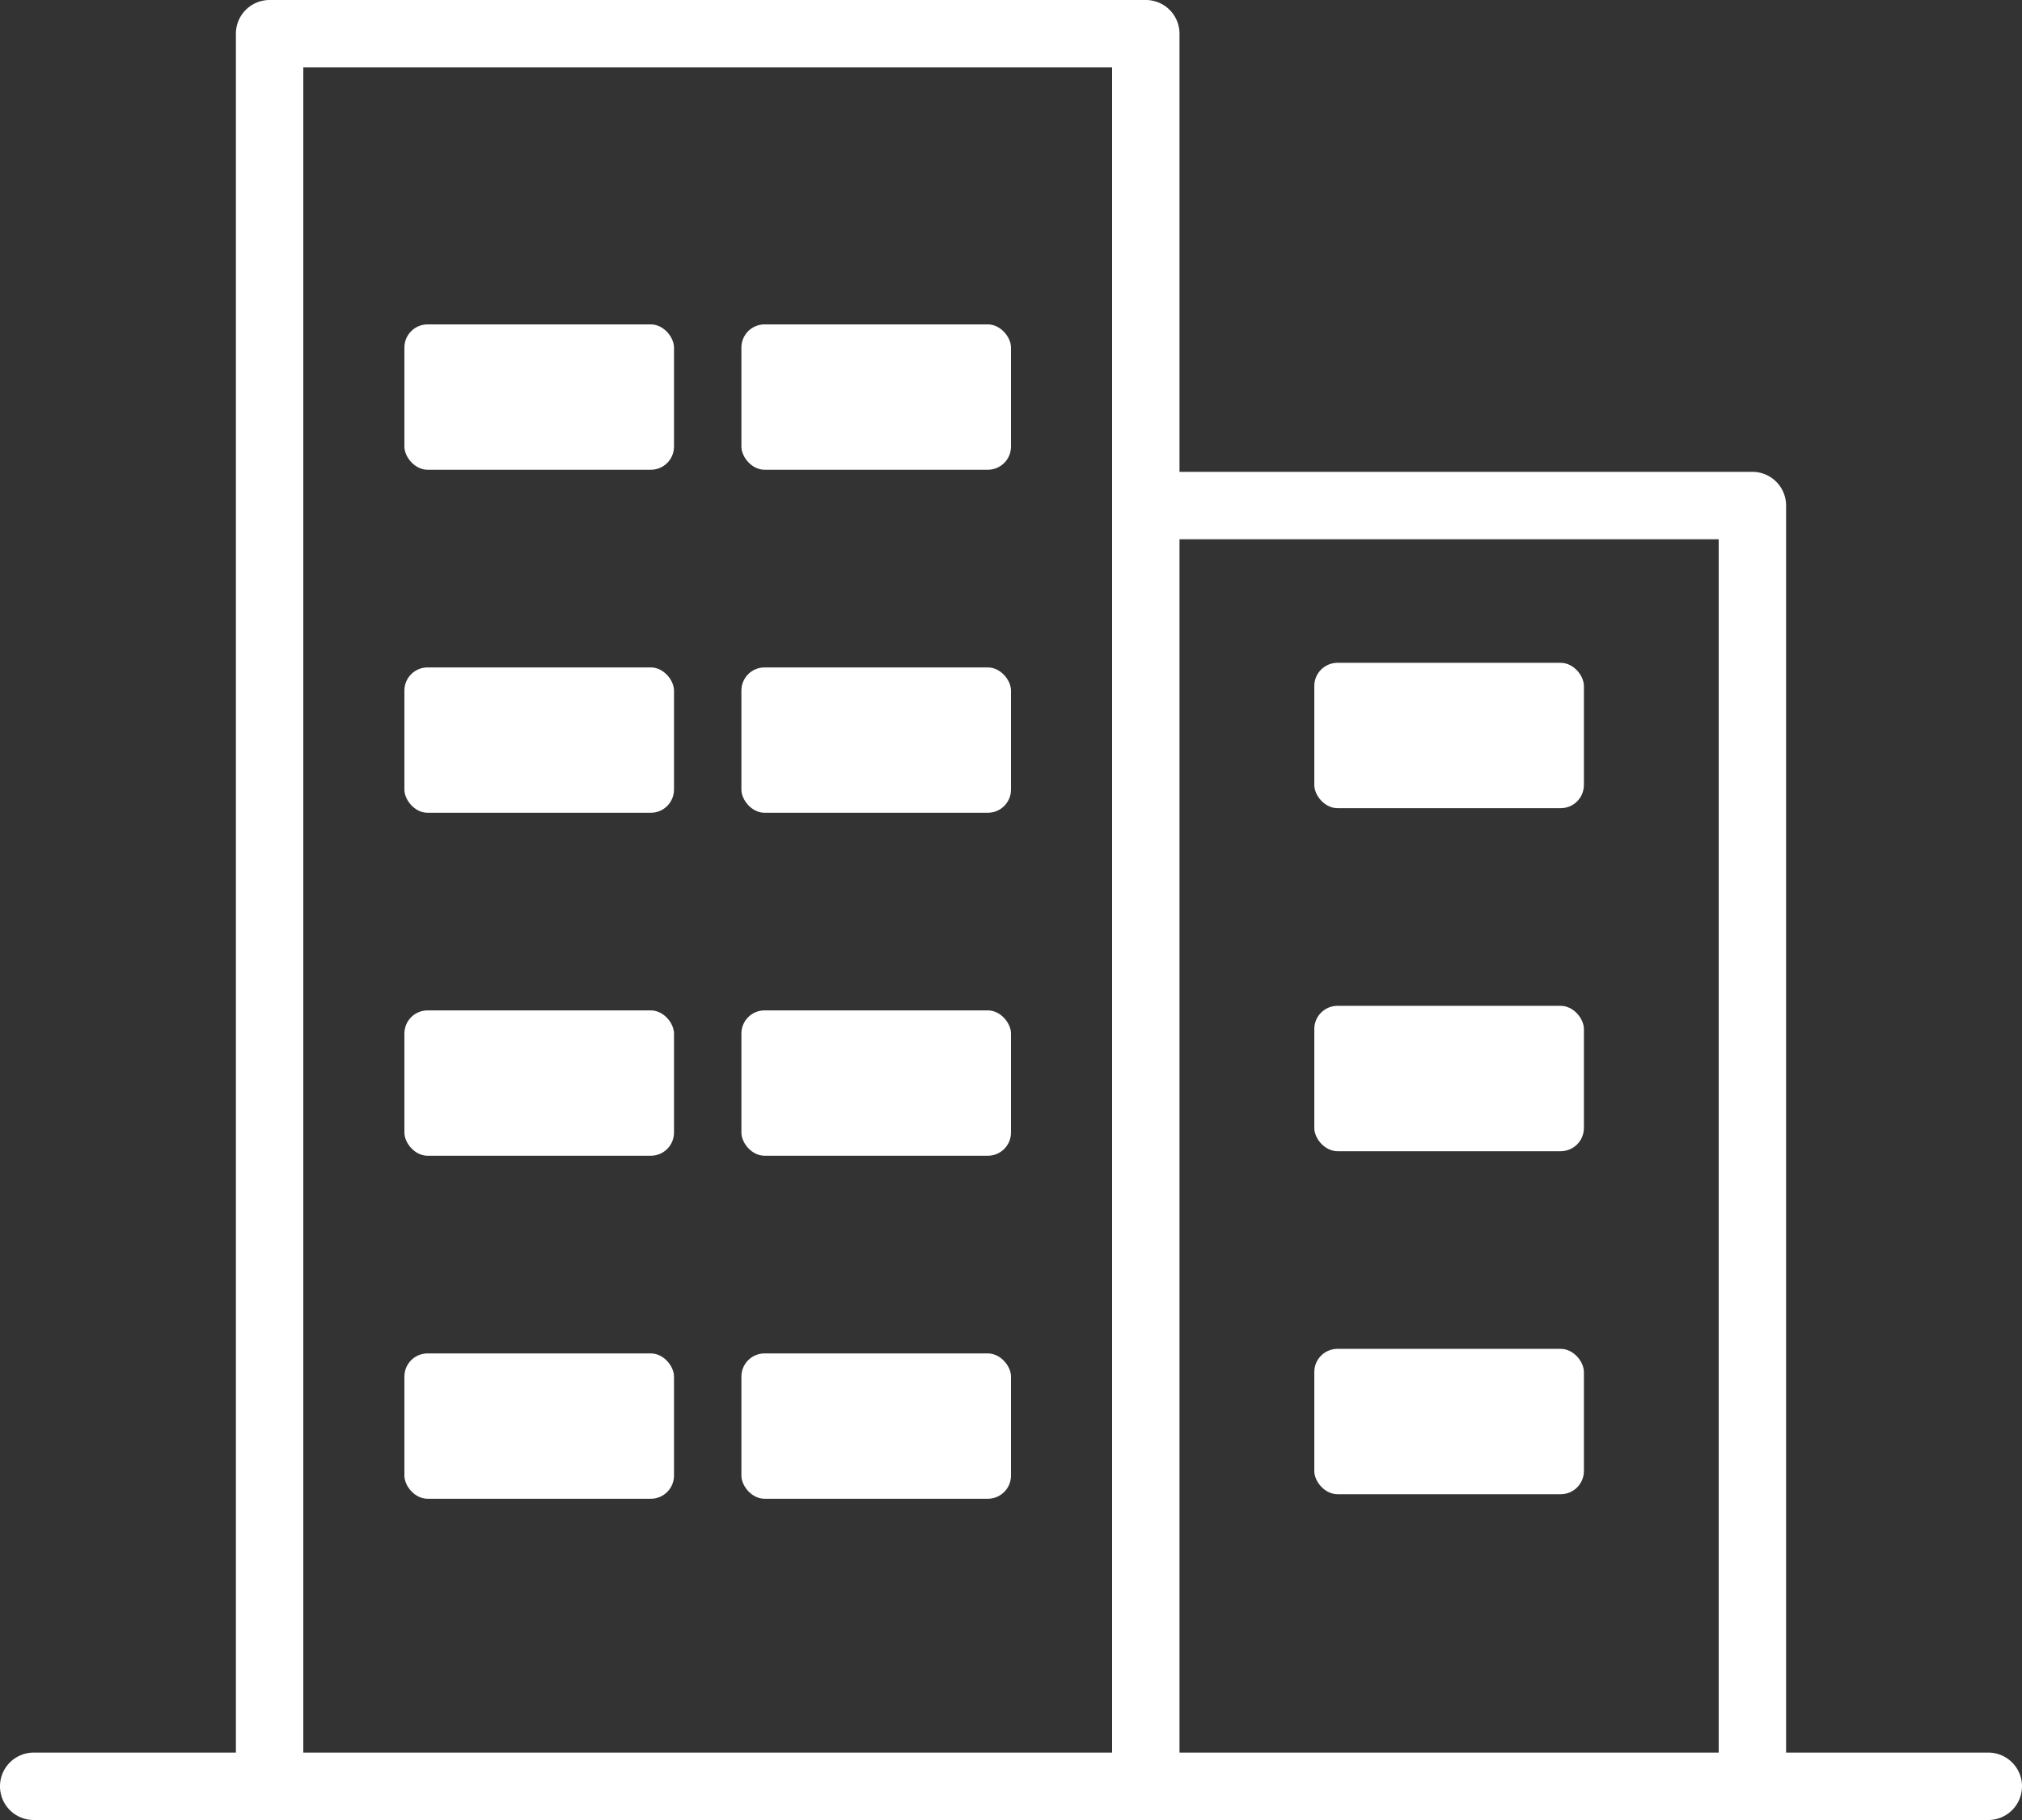 <svg id="Capa_1" data-name="Capa 1" xmlns="http://www.w3.org/2000/svg" viewBox="0 0 480 432"><rect x="0" y="0" width="480" height="432" fill="#333333" stroke="none"/><defs><style>.cls-1{fill:#fff;}</style></defs><title>tieu-chuan</title><path class="cls-1" d="M488,480H440V184a8,8,0,0,0-8-8H296V72a8,8,0,0,0-8-8H80a8,8,0,0,0-8,8V480H24a8,8,0,0,0,0,16H488a8,8,0,0,0,0-16ZM88,80H280V480H88ZM296,480V192H424V480Z" transform="translate(-16 -64)"/><rect class="cls-1" x="96" y="77" width="64" height="34.5" rx="5.5" ry="5.5"/><rect class="cls-1" x="176" y="77" width="64" height="34.5" rx="5.5" ry="5.5"/><rect class="cls-1" x="96" y="158.42" width="64" height="34.5" rx="5.5" ry="5.5"/><rect class="cls-1" x="176" y="158.42" width="64" height="34.5" rx="5.5" ry="5.5"/><rect class="cls-1" x="96" y="239.83" width="64" height="34.5" rx="5.5" ry="5.5"/><rect class="cls-1" x="176" y="239.83" width="64" height="34.5" rx="5.5" ry="5.5"/><rect class="cls-1" x="312" y="157.33" width="64" height="34.5" rx="5.5" ry="5.5"/><rect class="cls-1" x="312" y="238.75" width="64" height="34.5" rx="5.5" ry="5.5"/><rect class="cls-1" x="312" y="320.17" width="64" height="34.5" rx="5.5" ry="5.5"/><rect class="cls-1" x="96" y="321.25" width="64" height="34.5" rx="5.5" ry="5.5"/><rect class="cls-1" x="176" y="321.25" width="64" height="34.5" rx="5.5" ry="5.5"/></svg>